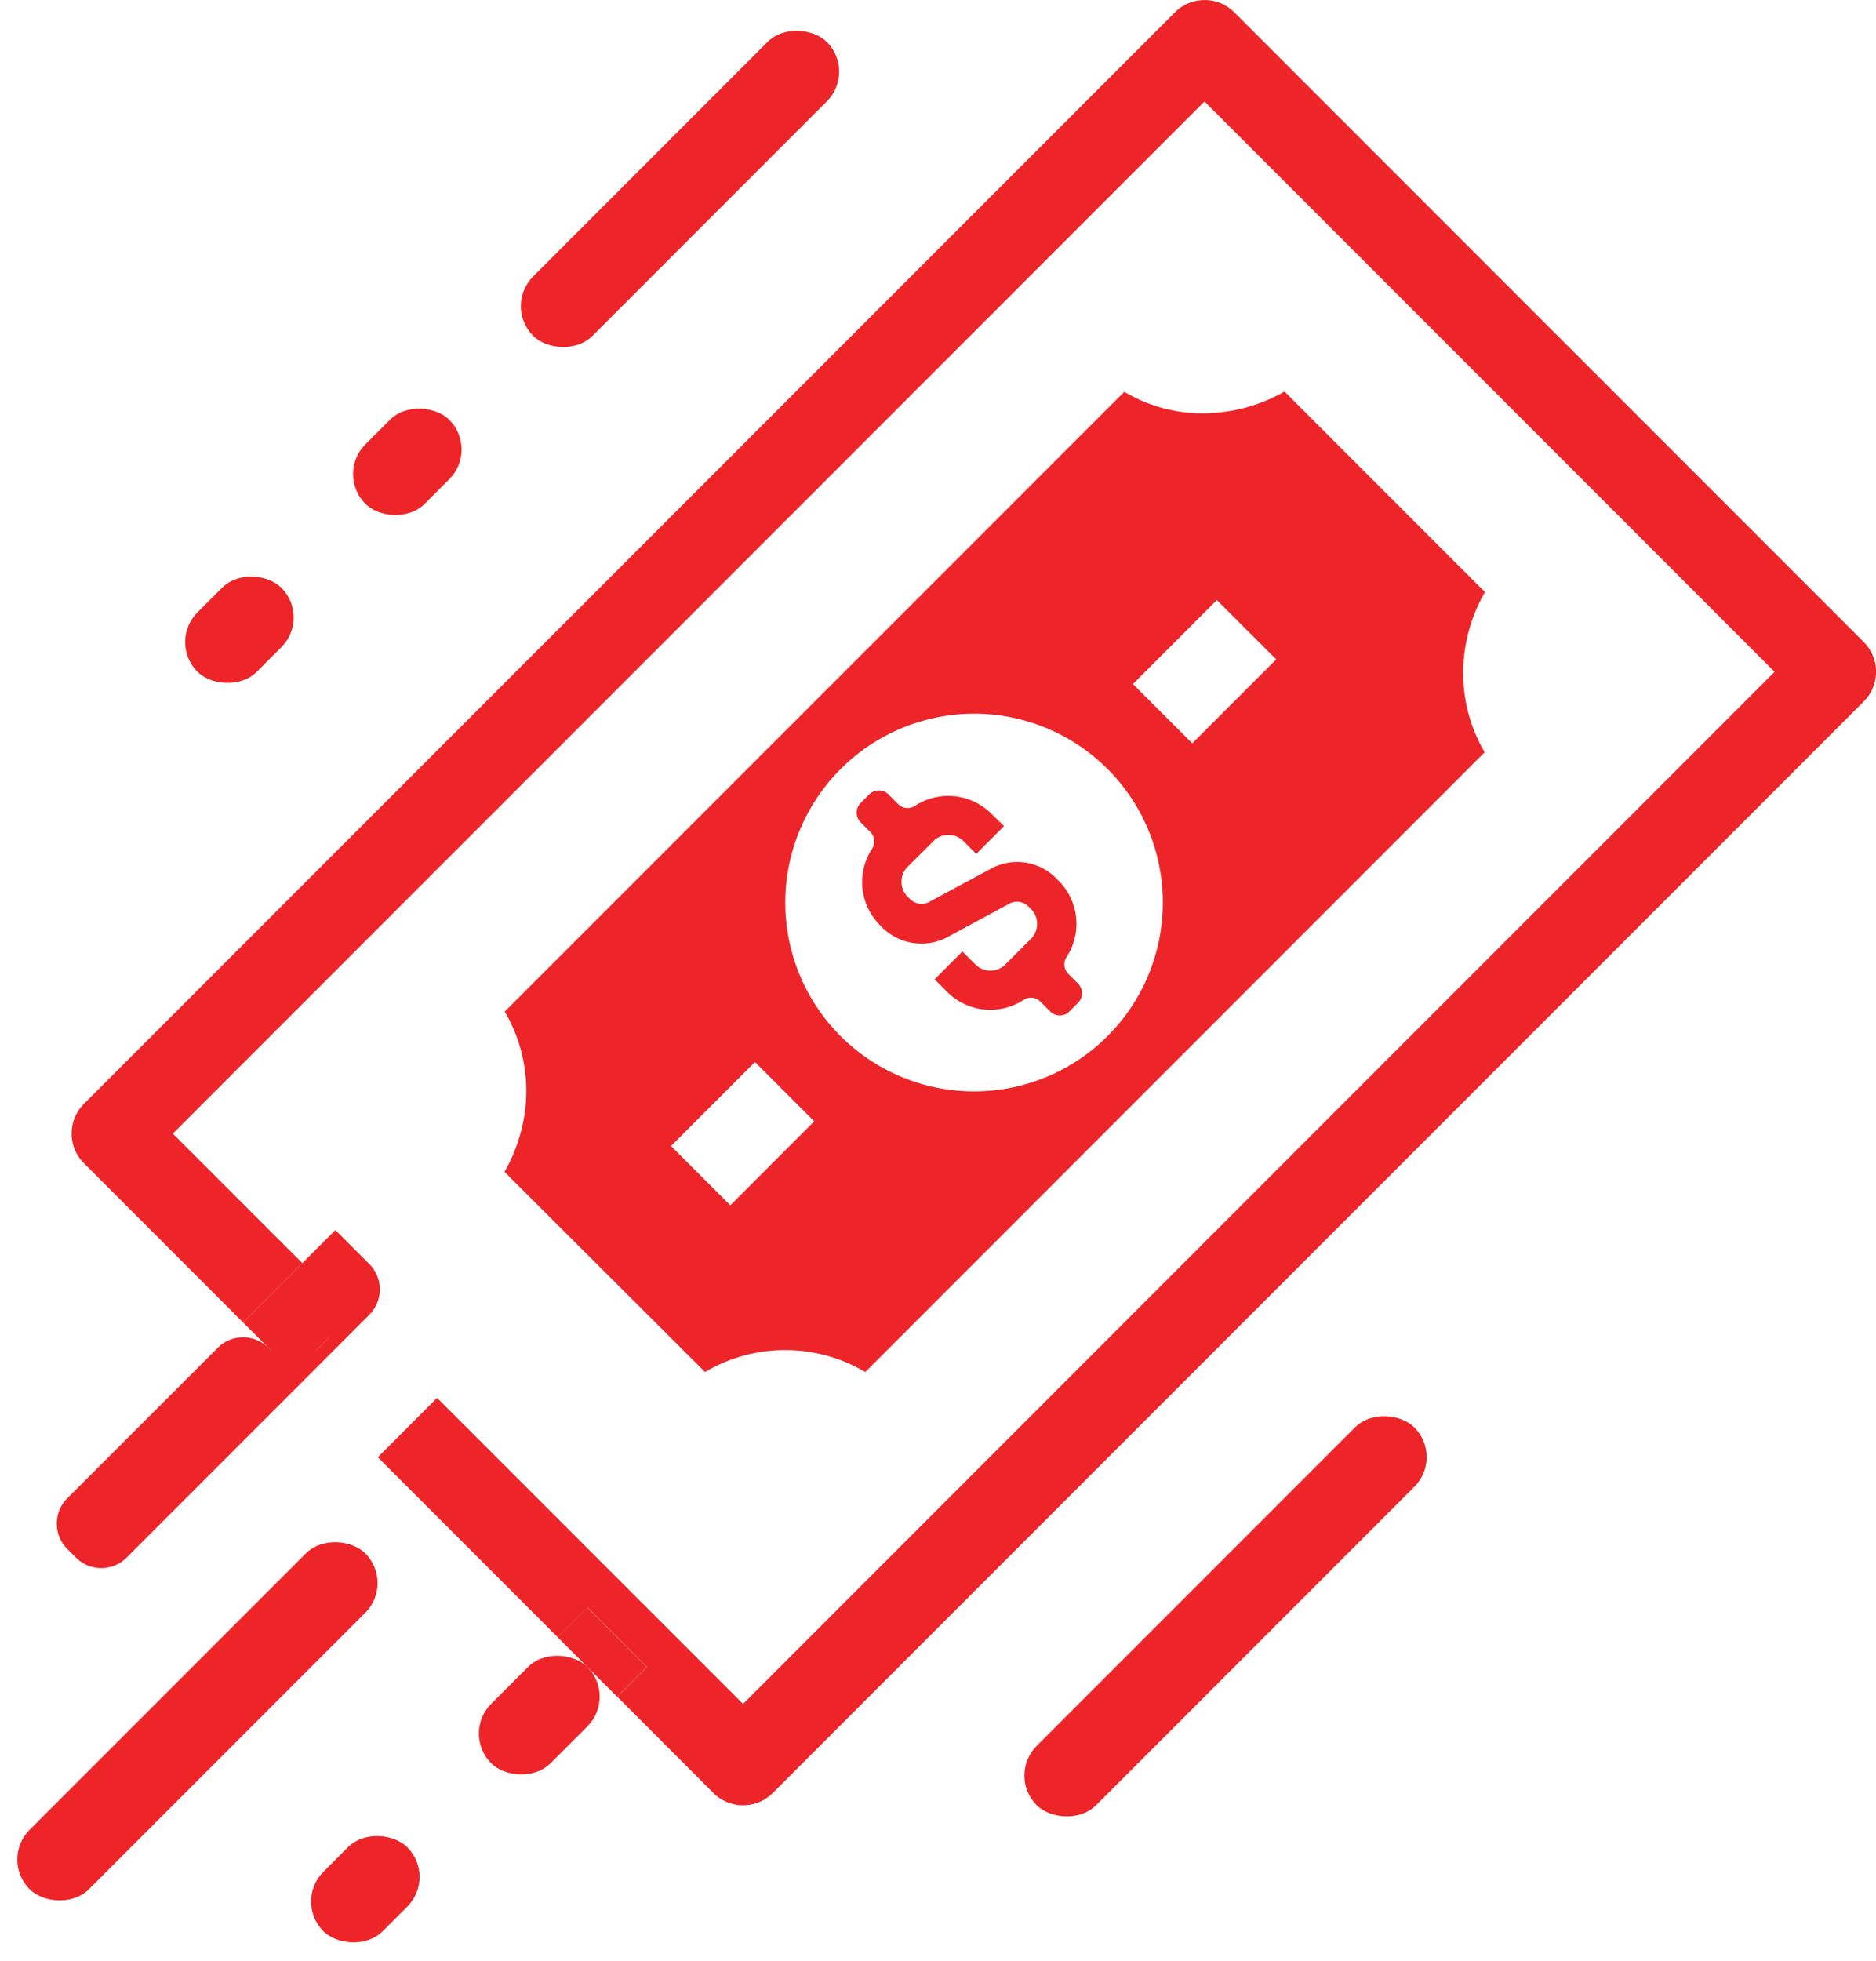 <svg xmlns="http://www.w3.org/2000/svg" width="23.959" height="25.031" viewBox="0 0 23.959 25.031">
  <g id="Grupo_20011" data-name="Grupo 20011" transform="translate(-222.602 -1364.499)">
    <path id="Trazado_10430" data-name="Trazado 10430" d="M231.662,1382.057a2.009,2.009,0,0,1,2.047,0l7.91-7.911a2,2,0,0,1-.273-1.085,2.076,2.076,0,0,1,.277-.96l-2.56-2.56a2.094,2.094,0,0,1-.96.276,1.936,1.936,0,0,1-1.086-.273l-7.913,7.912a1.993,1.993,0,0,1,.274,1.086,2.093,2.093,0,0,1-.277.96Zm6.537-9.854.758.757-1.072,1.072-.758-.757Zm-3.1,1.45a2.411,2.411,0,1,1-2.412,2.411A2.414,2.414,0,0,1,235.095,1373.653ZM232.3,1378.1l.757.757-1.072,1.072-.757-.757Z" transform="translate(-0.056 -0.044)" fill="#ed2529"/>
    <path id="Trazado_10431" data-name="Trazado 10431" d="M238.373,1364.656a.536.536,0,0,0-.757,0l-13.934,13.934a.535.535,0,0,0,0,.758l2.032,2.032.757-.757-1.654-1.653,13.176-13.176,7.281,7.281L232.1,1386.25l-3.908-3.907-.757.758,2.3,2.3.38-.38.757.758-.379.379,1.228,1.229a.537.537,0,0,0,.758,0l13.934-13.934a.537.537,0,0,0,0-.758Z" transform="translate(-0.008 0)" fill="#ed2529"/>
    <path id="Trazado_10432" data-name="Trazado 10432" d="M226.035,1381.841h0a.455.455,0,0,0-.646,0l-1.922,1.921a.458.458,0,0,0,0,.647l.111.11a.457.457,0,0,0,.647,0l3.1-3.1a.458.458,0,0,0,0-.647l-.434-.434-.425.425.324.323a.458.458,0,0,1,0,.647l-.111.111A.458.458,0,0,1,226.035,1381.841Z" transform="translate(-0.006 -0.137)" fill="#ed2529"/>
    <rect id="Rectángulo_2072" data-name="Rectángulo 2072" width="1.072" height="0.915" transform="translate(225.706 1381.38) rotate(-45)" fill="#ed2529"/>
    <rect id="Rectángulo_2073" data-name="Rectángulo 2073" width="6.063" height="1.072" rx="0.536" transform="translate(222.601 1388.236) rotate(-45)" fill="#ed2529"/>
    <rect id="Rectángulo_2074" data-name="Rectángulo 2074" width="1.738" height="1.072" rx="0.536" transform="matrix(0.707, -0.707, 0.707, 0.707, 228.496, 1386.628)" fill="#ed2529"/>
    <rect id="Rectángulo_2075" data-name="Rectángulo 2075" width="0.536" height="1.072" transform="translate(229.725 1385.4) rotate(-45)" fill="#ed2529"/>
    <rect id="Rectángulo_2076" data-name="Rectángulo 2076" width="1.516" height="1.072" rx="0.536" transform="matrix(0.707, -0.707, 0.707, 0.707, 226.353, 1388.772)" fill="#ed2529"/>
    <rect id="Rectángulo_2077" data-name="Rectángulo 2077" width="5.305" height="1.072" rx="0.536" transform="translate(229.032 1368.407) rotate(-45.001)" fill="#ed2529"/>
    <rect id="Rectángulo_2078" data-name="Rectángulo 2078" width="1.516" height="1.072" rx="0.536" transform="translate(226.889 1370.551) rotate(-45)" fill="#ed2529"/>
    <rect id="Rectángulo_2079" data-name="Rectángulo 2079" width="6.821" height="1.072" rx="0.536" transform="translate(235.463 1387.164) rotate(-44.999)" fill="#ed2529"/>
    <rect id="Rectángulo_2080" data-name="Rectángulo 2080" width="1.516" height="1.072" rx="0.536" transform="matrix(0.707, -0.707, 0.707, 0.707, 224.745, 1372.695)" fill="#ed2529"/>
    <path id="Trazado_10433" data-name="Trazado 10433" d="M235.52,1375.132l-.355.355-.178-.177a.271.271,0,0,0-.355,0l-.356.355a.274.274,0,0,0,0,.356l.055.054a.21.21,0,0,0,.25.016l.755-.406a.7.7,0,0,1,.842.106l.054.054a.778.778,0,0,1,.087.958.171.171,0,0,0,.022.216l.124.124a.174.174,0,0,1,0,.245l-.11.11a.173.173,0,0,1-.246,0l-.125-.125a.171.171,0,0,0-.215-.022.777.777,0,0,1-.959-.086l-.177-.177.355-.355.178.177a.274.274,0,0,0,.359,0l.351-.351a.272.272,0,0,0,0-.356l-.054-.054a.209.209,0,0,0-.248-.019l-.754.407a.711.711,0,0,1-.845-.1l-.054-.055a.777.777,0,0,1-.087-.959.172.172,0,0,0-.022-.216l-.124-.124a.173.173,0,0,1,0-.245l.11-.11a.173.173,0,0,1,.246,0l.123.123a.17.17,0,0,0,.216.022.779.779,0,0,1,.96.087Z" transform="translate(-0.095 -0.088)" fill="#ed2529"/>
  </g>
</svg>
